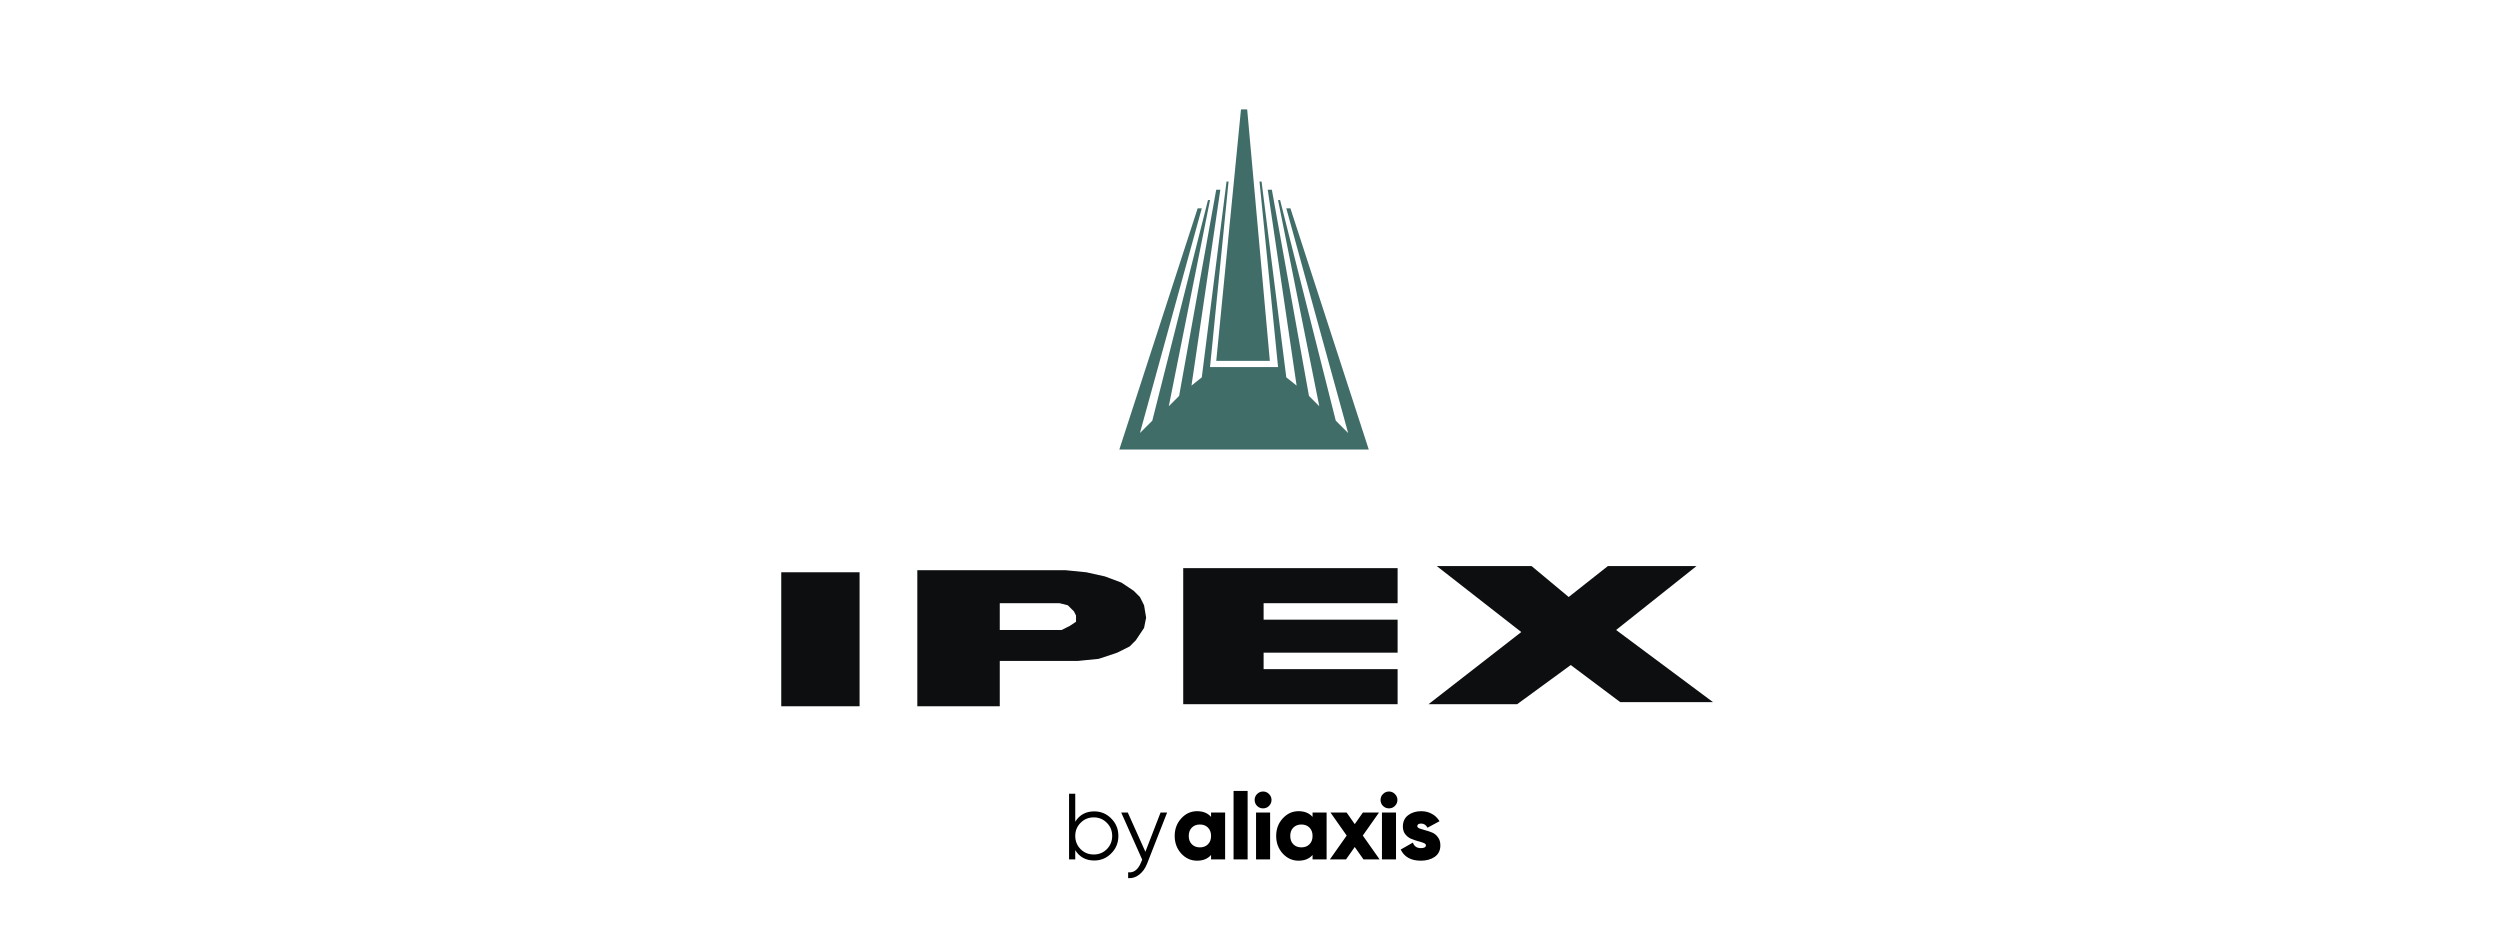 <svg width="160" height="60" viewBox="0 0 160 60" fill="none" xmlns="http://www.w3.org/2000/svg">
<path fill-rule="evenodd" clip-rule="evenodd" d="M79.684 28.768H87.6L82.587 13.333H82.323L86.281 27.713L85.489 26.921L81.927 12.805H81.795L84.434 25.998L83.774 25.338L81.4 12.145H81.136L82.983 24.679L82.323 24.151L80.74 11.618H80.608L81.795 23.491H77.442L78.629 11.618H78.497L76.914 24.151L76.255 24.679L78.101 12.145H77.837L75.463 25.338L74.803 25.998L77.442 12.805H77.31L73.748 26.921L72.956 27.713L76.914 13.333H76.65L71.637 28.768H79.684Z" fill="#416D69"/>
<path fill-rule="evenodd" clip-rule="evenodd" d="M79.555 7H79.819L81.27 23.095H77.84L79.423 7H79.555ZM79.423 7H79.555H79.423Z" fill="#416D69"/>
<path fill-rule="evenodd" clip-rule="evenodd" d="M50 36.625H55.013V45.2H50V36.625ZM63.985 38.604H67.811L68.338 38.736L68.734 39.131L68.866 39.395V39.791L68.471 40.055L67.943 40.319H63.985L63.985 38.604ZM58.708 36.493V45.2H63.985V42.298H68.998L70.317 42.166L71.504 41.77L72.296 41.374L72.692 40.979L73.22 40.187L73.352 39.528L73.22 38.736L72.956 38.209L72.56 37.813L71.769 37.285L70.713 36.89L69.526 36.626L68.206 36.494H58.708V36.493ZM89.447 36.361V38.604H80.871V39.659H89.447V41.77H80.871V42.825H89.447V45.068H75.726V36.361H89.447ZM108.576 36.229L103.431 40.319L109.632 44.936H103.695L100.528 42.562L97.099 45.068H91.426L97.362 40.451L91.953 36.229H98.022L100.396 38.208L102.903 36.229H108.576Z" fill="#0C0E0F"/>
<path d="M77.508 52H78.408V55H77.508V54.718C77.296 54.962 76.998 55.084 76.614 55.084C76.218 55.084 75.88 54.932 75.6 54.628C75.32 54.32 75.18 53.944 75.18 53.5C75.18 53.056 75.32 52.682 75.6 52.378C75.88 52.07 76.218 51.916 76.614 51.916C76.998 51.916 77.296 52.038 77.508 52.282V52ZM76.278 54.034C76.41 54.166 76.582 54.232 76.794 54.232C77.006 54.232 77.178 54.166 77.31 54.034C77.442 53.902 77.508 53.724 77.508 53.5C77.508 53.276 77.442 53.098 77.31 52.966C77.178 52.834 77.006 52.768 76.794 52.768C76.582 52.768 76.41 52.834 76.278 52.966C76.146 53.098 76.08 53.276 76.08 53.5C76.08 53.724 76.146 53.902 76.278 54.034ZM78.948 55V50.62H79.848V55H78.948ZM81.215 51.58C81.111 51.684 80.985 51.736 80.837 51.736C80.689 51.736 80.561 51.684 80.453 51.58C80.349 51.472 80.297 51.344 80.297 51.196C80.297 51.048 80.349 50.922 80.453 50.818C80.561 50.71 80.689 50.656 80.837 50.656C80.985 50.656 81.111 50.71 81.215 50.818C81.323 50.922 81.377 51.048 81.377 51.196C81.377 51.344 81.323 51.472 81.215 51.58ZM80.387 55V52H81.287V55H80.387ZM84.004 52H84.903V55H84.004V54.718C83.791 54.962 83.493 55.084 83.109 55.084C82.713 55.084 82.376 54.932 82.096 54.628C81.816 54.32 81.675 53.944 81.675 53.5C81.675 53.056 81.816 52.682 82.096 52.378C82.376 52.07 82.713 51.916 83.109 51.916C83.493 51.916 83.791 52.038 84.004 52.282V52ZM82.773 54.034C82.906 54.166 83.078 54.232 83.29 54.232C83.501 54.232 83.674 54.166 83.805 54.034C83.938 53.902 84.004 53.724 84.004 53.5C84.004 53.276 83.938 53.098 83.805 52.966C83.674 52.834 83.501 52.768 83.29 52.768C83.078 52.768 82.906 52.834 82.773 52.966C82.641 53.098 82.576 53.276 82.576 53.5C82.576 53.724 82.641 53.902 82.773 54.034ZM88.294 55H87.262L86.704 54.208L86.146 55H85.114L86.188 53.476L85.15 52H86.182L86.704 52.744L87.226 52H88.258L87.22 53.476L88.294 55ZM89.273 51.58C89.169 51.684 89.043 51.736 88.895 51.736C88.747 51.736 88.619 51.684 88.511 51.58C88.407 51.472 88.355 51.344 88.355 51.196C88.355 51.048 88.407 50.922 88.511 50.818C88.619 50.71 88.747 50.656 88.895 50.656C89.043 50.656 89.169 50.71 89.273 50.818C89.381 50.922 89.435 51.048 89.435 51.196C89.435 51.344 89.381 51.472 89.273 51.58ZM88.445 55V52H89.345V55H88.445ZM90.707 52.876C90.707 52.936 90.757 52.986 90.857 53.026C90.961 53.062 91.085 53.1 91.229 53.14C91.373 53.176 91.517 53.224 91.661 53.284C91.805 53.344 91.927 53.444 92.027 53.584C92.131 53.72 92.183 53.892 92.183 54.1C92.183 54.424 92.063 54.67 91.823 54.838C91.583 55.002 91.287 55.084 90.935 55.084C90.303 55.084 89.873 54.846 89.645 54.37L90.425 53.926C90.505 54.162 90.675 54.28 90.935 54.28C91.151 54.28 91.259 54.218 91.259 54.094C91.259 54.034 91.207 53.984 91.103 53.944C91.003 53.904 90.881 53.866 90.737 53.83C90.593 53.79 90.449 53.74 90.305 53.68C90.161 53.616 90.037 53.518 89.933 53.386C89.833 53.254 89.783 53.092 89.783 52.9C89.783 52.588 89.895 52.346 90.119 52.174C90.347 52.002 90.627 51.916 90.959 51.916C91.207 51.916 91.433 51.972 91.637 52.084C91.841 52.192 92.005 52.35 92.129 52.558L91.361 52.972C91.265 52.796 91.131 52.708 90.959 52.708C90.791 52.708 90.707 52.764 90.707 52.876Z" fill="black"/>
<path d="M70.028 51.928C70.456 51.928 70.82 52.08 71.12 52.384C71.424 52.688 71.576 53.06 71.576 53.5C71.576 53.94 71.424 54.312 71.12 54.616C70.82 54.92 70.456 55.072 70.028 55.072C69.496 55.072 69.092 54.852 68.816 54.412V55H68.42V50.8H68.816V52.588C69.092 52.148 69.496 51.928 70.028 51.928ZM69.158 54.346C69.386 54.574 69.666 54.688 69.998 54.688C70.33 54.688 70.61 54.574 70.838 54.346C71.066 54.114 71.18 53.832 71.18 53.5C71.18 53.168 71.066 52.888 70.838 52.66C70.61 52.428 70.33 52.312 69.998 52.312C69.666 52.312 69.386 52.428 69.158 52.66C68.93 52.888 68.816 53.168 68.816 53.5C68.816 53.832 68.93 54.114 69.158 54.346ZM74.277 52H74.697L73.413 55.276C73.297 55.572 73.131 55.804 72.915 55.972C72.703 56.144 72.465 56.22 72.201 56.2V55.828C72.561 55.868 72.835 55.66 73.023 55.204L73.101 55.018L71.757 52H72.177L73.305 54.514L74.277 52Z" fill="black"/>
</svg>
